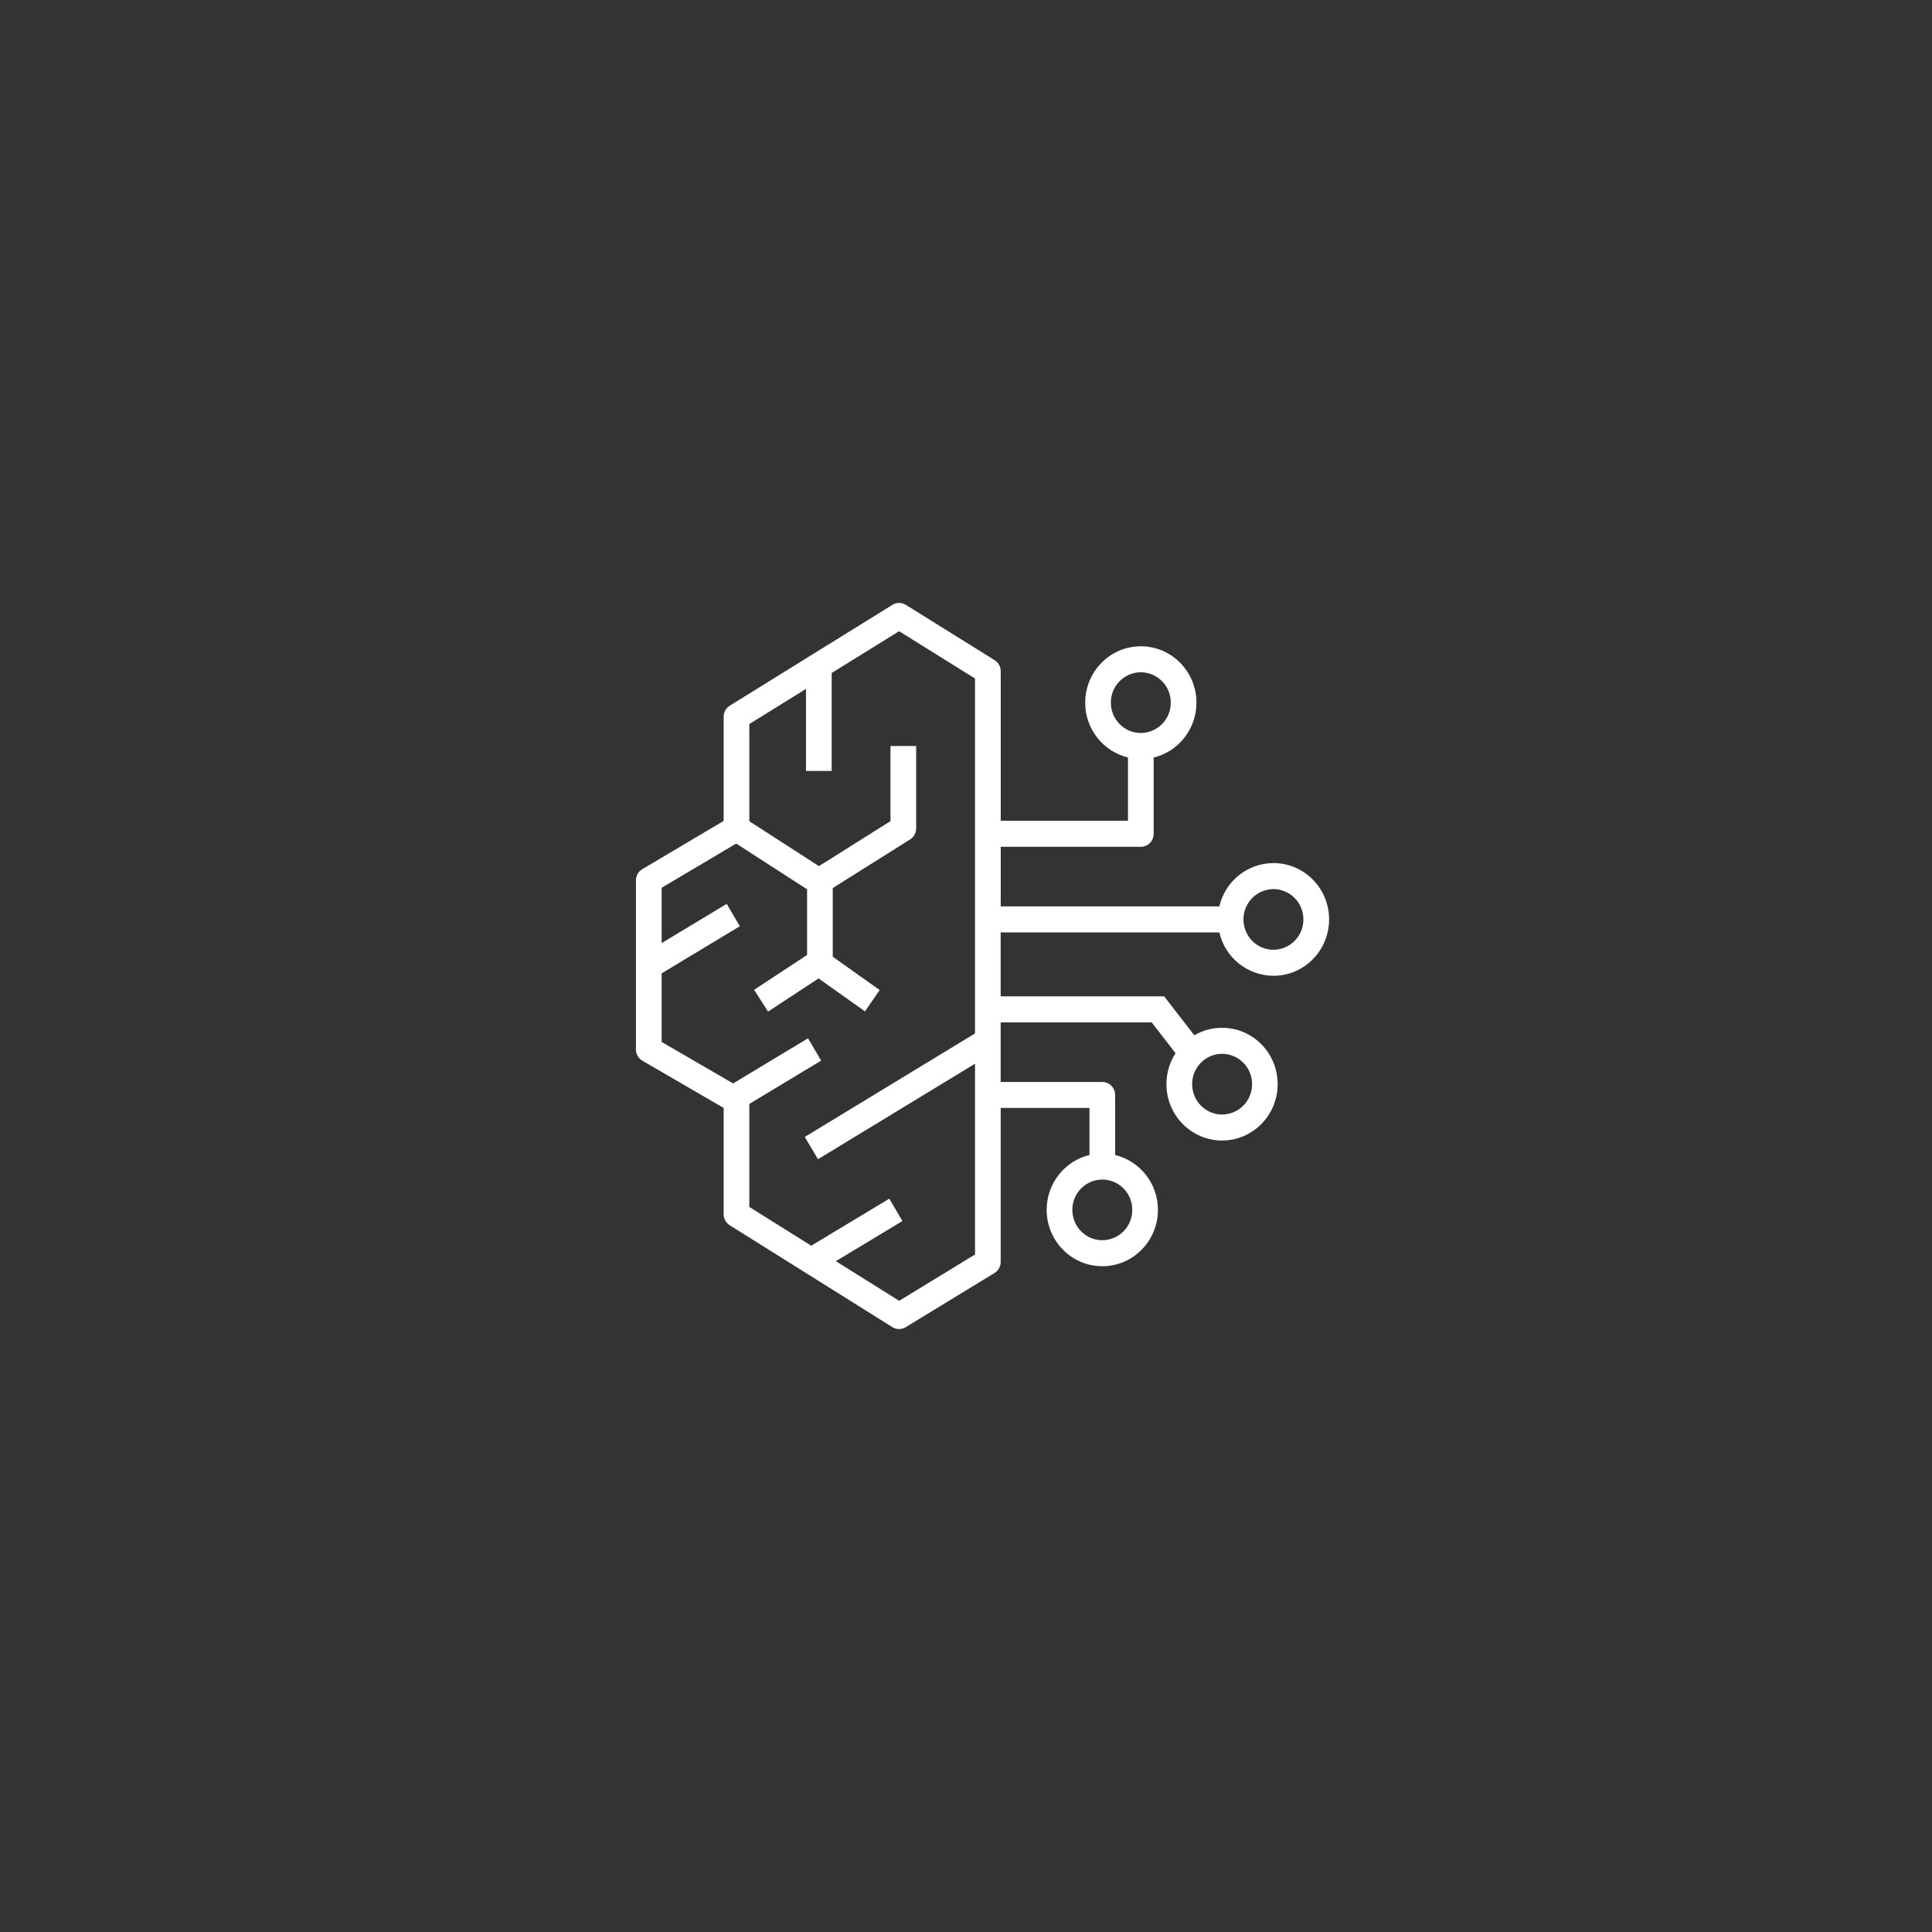 <svg width="400" height="400" viewBox="0 0 400 400" fill="none" xmlns="http://www.w3.org/2000/svg">
<rect x="0" y="0" width="400" height="400" fill="#333333" stroke="none"/>
<path fill-rule="evenodd" clip-rule="evenodd" d="M207.175 224.007H228.222C229.684 224.007 230.88 225.217 230.88 226.7V239.136C233.415 239.761 235.666 241.22 237.272 243.279C238.879 245.337 239.746 247.876 239.736 250.487C239.736 256.93 234.577 262.158 228.222 262.158C221.86 262.158 216.701 256.93 216.701 250.487C216.701 244.972 220.487 240.346 225.564 239.13V229.392H207.182V261.256C207.184 261.719 207.067 262.174 206.842 262.579C206.617 262.983 206.292 263.323 205.897 263.566L187.516 274.779C187.099 275.034 186.619 275.168 186.13 275.165C185.641 275.163 185.163 275.025 184.748 274.765L151.087 253.678C150.699 253.434 150.379 253.095 150.158 252.693C149.937 252.292 149.821 251.84 149.823 251.382V229.385L133.006 219.614C132.624 219.392 132.302 219.08 132.068 218.704C131.835 218.329 131.697 217.902 131.667 217.461V217.277V182.276C131.667 181.32 132.166 180.431 132.979 179.953L149.823 169.963V148.397C149.823 147.515 150.247 146.695 150.951 146.196L151.094 146.101L184.762 125.232C185.179 124.972 185.661 124.834 186.153 124.834C186.644 124.834 187.126 124.972 187.543 125.232L205.925 136.677C206.313 136.921 206.633 137.26 206.854 137.662C207.075 138.063 207.191 138.515 207.189 138.973V169.935H233.538V156.836C231.002 156.21 228.75 154.75 227.144 152.691C225.538 150.631 224.671 148.091 224.682 145.479C224.682 139.035 229.841 133.807 236.197 133.807C242.558 133.807 247.711 139.035 247.711 145.479C247.711 150.993 243.932 155.619 238.855 156.836V172.628C238.857 172.979 238.791 173.327 238.658 173.653C238.526 173.979 238.331 174.275 238.084 174.525C237.837 174.775 237.543 174.974 237.22 175.111C236.896 175.247 236.548 175.318 236.197 175.32H207.189V187.661H252.453C253.034 185.12 254.458 182.851 256.493 181.222C258.527 179.593 261.053 178.7 263.66 178.689C270.015 178.689 275.174 183.909 275.174 190.353C275.174 196.797 270.021 202.025 263.66 202.025C261.052 202.013 258.526 201.119 256.491 199.489C254.456 197.858 253.033 195.588 252.453 193.046H207.175V206.282H241.021L247.273 214.345C249.015 213.327 250.996 212.791 253.013 212.794C259.375 212.794 264.527 218.015 264.527 224.458C264.527 230.902 259.375 236.13 253.013 236.13C246.658 236.13 241.499 230.902 241.499 224.458C241.499 222.094 242.196 219.894 243.385 218.056L238.438 211.666H207.175V224.007ZM186.149 130.685L172.189 139.336V159.617H166.872V142.629L155.139 149.907V170.031L169.558 179.324L184.366 170.004V154.451H189.682V171.507C189.682 172.436 189.204 173.304 188.425 173.796L172.414 183.862V198.082L182.131 204.977L179.083 209.391L169.476 202.571L159.021 209.439L156.13 204.929L167.098 197.72V184.121L152.427 174.65L136.983 183.807V195.26L150.459 187.135L153.178 191.761L136.983 201.526V215.719L151.784 224.315L167.296 214.967L170.009 219.593L155.139 228.552V249.885L167.959 257.914L184.12 248.17L186.839 252.803L173.056 261.112L186.163 269.319L201.866 259.732V220.235L169.353 240.004L166.619 235.392L201.866 213.962V140.477L186.149 130.685ZM228.222 244.214C227.402 244.218 226.59 244.384 225.834 244.703C225.078 245.021 224.392 245.486 223.816 246.07C223.239 246.654 222.784 247.346 222.475 248.106C222.167 248.866 222.011 249.68 222.017 250.5C222.017 253.965 224.792 256.773 228.222 256.773C229.041 256.768 229.852 256.601 230.606 256.283C231.361 255.964 232.046 255.5 232.622 254.917C233.197 254.334 233.652 253.643 233.961 252.884C234.269 252.125 234.425 251.313 234.42 250.493C234.426 249.673 234.271 248.86 233.963 248.101C233.654 247.341 233.2 246.649 232.624 246.065C232.048 245.481 231.363 245.017 230.608 244.698C229.853 244.379 229.042 244.219 228.222 244.214ZM253.027 218.179C252.207 218.183 251.395 218.349 250.639 218.668C249.883 218.986 249.197 219.451 248.621 220.035C248.044 220.619 247.589 221.311 247.28 222.071C246.972 222.831 246.816 223.645 246.822 224.465C246.822 227.937 249.597 230.752 253.02 230.752C253.841 230.747 254.652 230.581 255.408 230.263C256.164 229.944 256.85 229.48 257.427 228.896C258.003 228.312 258.458 227.62 258.767 226.859C259.076 226.099 259.231 225.286 259.225 224.465C259.231 223.645 259.076 222.831 258.767 222.071C258.458 221.311 258.003 220.619 257.427 220.035C256.85 219.451 256.164 218.986 255.408 218.668C254.652 218.349 253.847 218.183 253.027 218.179ZM263.653 184.08C262.832 184.085 262.021 184.251 261.265 184.569C260.509 184.888 259.823 185.353 259.246 185.936C258.67 186.52 258.215 187.212 257.906 187.973C257.597 188.733 257.442 189.546 257.448 190.367C257.448 193.831 260.229 196.64 263.653 196.64C264.472 196.634 265.282 196.468 266.037 196.149C266.792 195.831 267.477 195.367 268.052 194.784C268.628 194.2 269.083 193.51 269.391 192.751C269.7 191.992 269.856 191.179 269.851 190.36C269.857 189.54 269.702 188.727 269.393 187.967C269.085 187.208 268.63 186.516 268.055 185.932C267.479 185.348 266.794 184.883 266.039 184.565C265.283 184.246 264.473 184.079 263.653 184.073V184.08ZM236.19 139.185C235.37 139.191 234.559 139.357 233.804 139.676C233.048 139.995 232.363 140.46 231.788 141.044C231.212 141.628 230.757 142.319 230.449 143.079C230.141 143.839 229.986 144.652 229.992 145.472C229.992 148.943 232.766 151.759 236.19 151.759C237.01 151.754 237.822 151.588 238.578 151.269C239.334 150.951 240.02 150.486 240.596 149.902C241.172 149.318 241.628 148.626 241.936 147.866C242.245 147.106 242.401 146.292 242.394 145.472C242.401 144.651 242.245 143.838 241.936 143.078C241.628 142.317 241.172 141.625 240.596 141.041C240.02 140.458 239.334 139.993 238.578 139.674C237.822 139.356 237.01 139.19 236.19 139.185Z" fill="white"/>
</svg>
